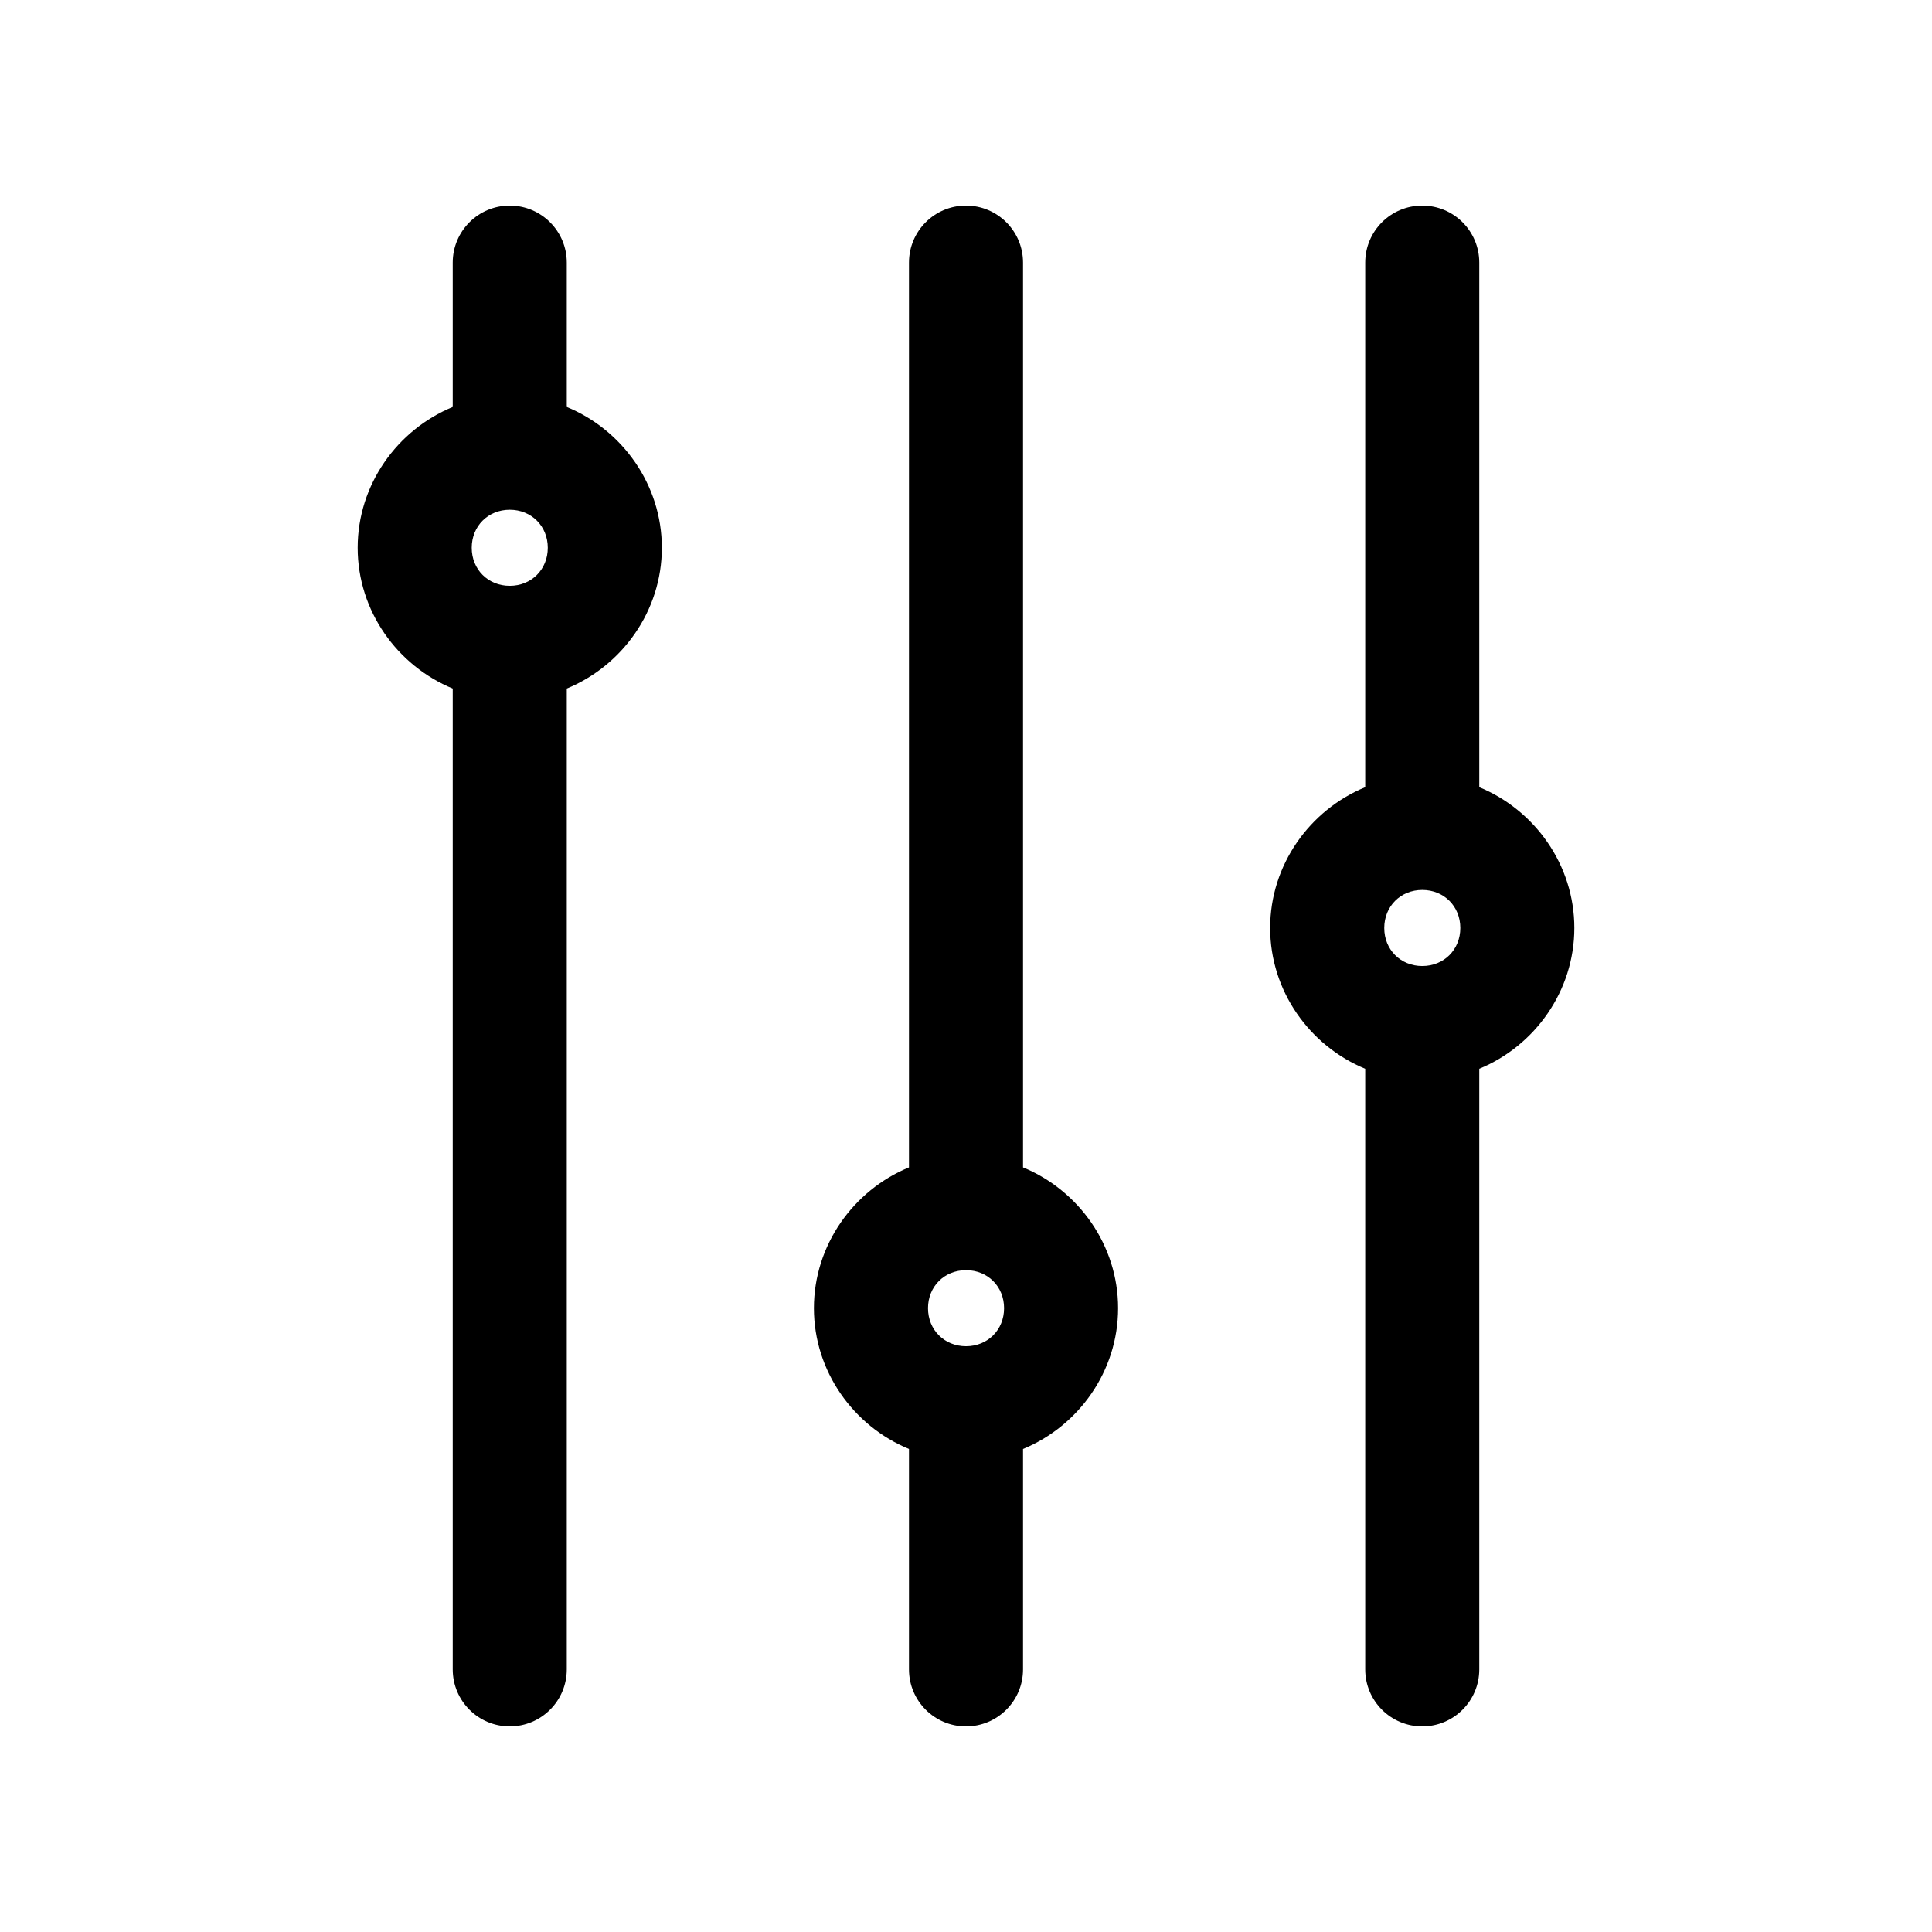 <?xml version="1.0" encoding="UTF-8"?>
<!-- Uploaded to: ICON Repo, www.svgrepo.com, Generator: ICON Repo Mixer Tools -->
<svg fill="#000000" width="800px" height="800px" version="1.1" viewBox="144 144 512 512" xmlns="http://www.w3.org/2000/svg">
 <path d="m520.91 198.48c8.348 0 15.113 6.766 15.113 15.113v139.02c14.688 6.047 25.191 20.574 25.191 37.312s-10.504 31.266-25.191 37.312v159.17c0 8.348-6.766 15.113-15.113 15.113-8.348 0-15.113-6.766-15.113-15.113v-159.17c-14.688-6.047-25.191-20.574-25.191-37.312s10.504-31.266 25.191-37.312v-139.02c0-8.348 6.766-15.113 15.113-15.113zm-120.91 0c8.348 0 15.113 6.766 15.113 15.113v239.78c14.688 6.047 25.191 20.574 25.191 37.312 0 16.738-10.504 31.266-25.191 37.312v58.41c0 8.348-6.766 15.113-15.113 15.113s-15.113-6.766-15.113-15.113v-58.41c-14.688-6.047-25.191-20.574-25.191-37.312 0-16.738 10.504-31.266 25.191-37.312v-239.78c0-8.348 6.766-15.113 15.113-15.113zm-120.91 0c8.348 0 15.113 6.766 15.113 15.113v38.258c14.688 6.047 25.191 20.574 25.191 37.312 0 16.738-10.504 31.266-25.191 37.312v259.93c0 8.348-6.766 15.113-15.113 15.113-8.348 0-15.113-6.766-15.113-15.113v-259.93c-14.688-6.047-25.191-20.574-25.191-37.312 0-16.738 10.504-31.266 25.191-37.312v-38.258c0-8.348 6.766-15.113 15.113-15.113zm0 80.609c-5.742 0-10.078 4.332-10.078 10.078 0 5.742 4.332 10.078 10.078 10.078 5.742 0 10.078-4.332 10.078-10.078 0-5.742-4.332-10.078-10.078-10.078zm241.83 100.76c-5.742 0-10.078 4.332-10.078 10.078 0 5.742 4.332 10.078 10.078 10.078 5.742 0 10.078-4.332 10.078-10.078 0-5.742-4.332-10.078-10.078-10.078zm-120.91 100.76c-5.742 0-10.078 4.332-10.078 10.078 0 5.742 4.332 10.078 10.078 10.078 5.742 0 10.078-4.332 10.078-10.078 0-5.742-4.332-10.078-10.078-10.078z"/>
</svg>
